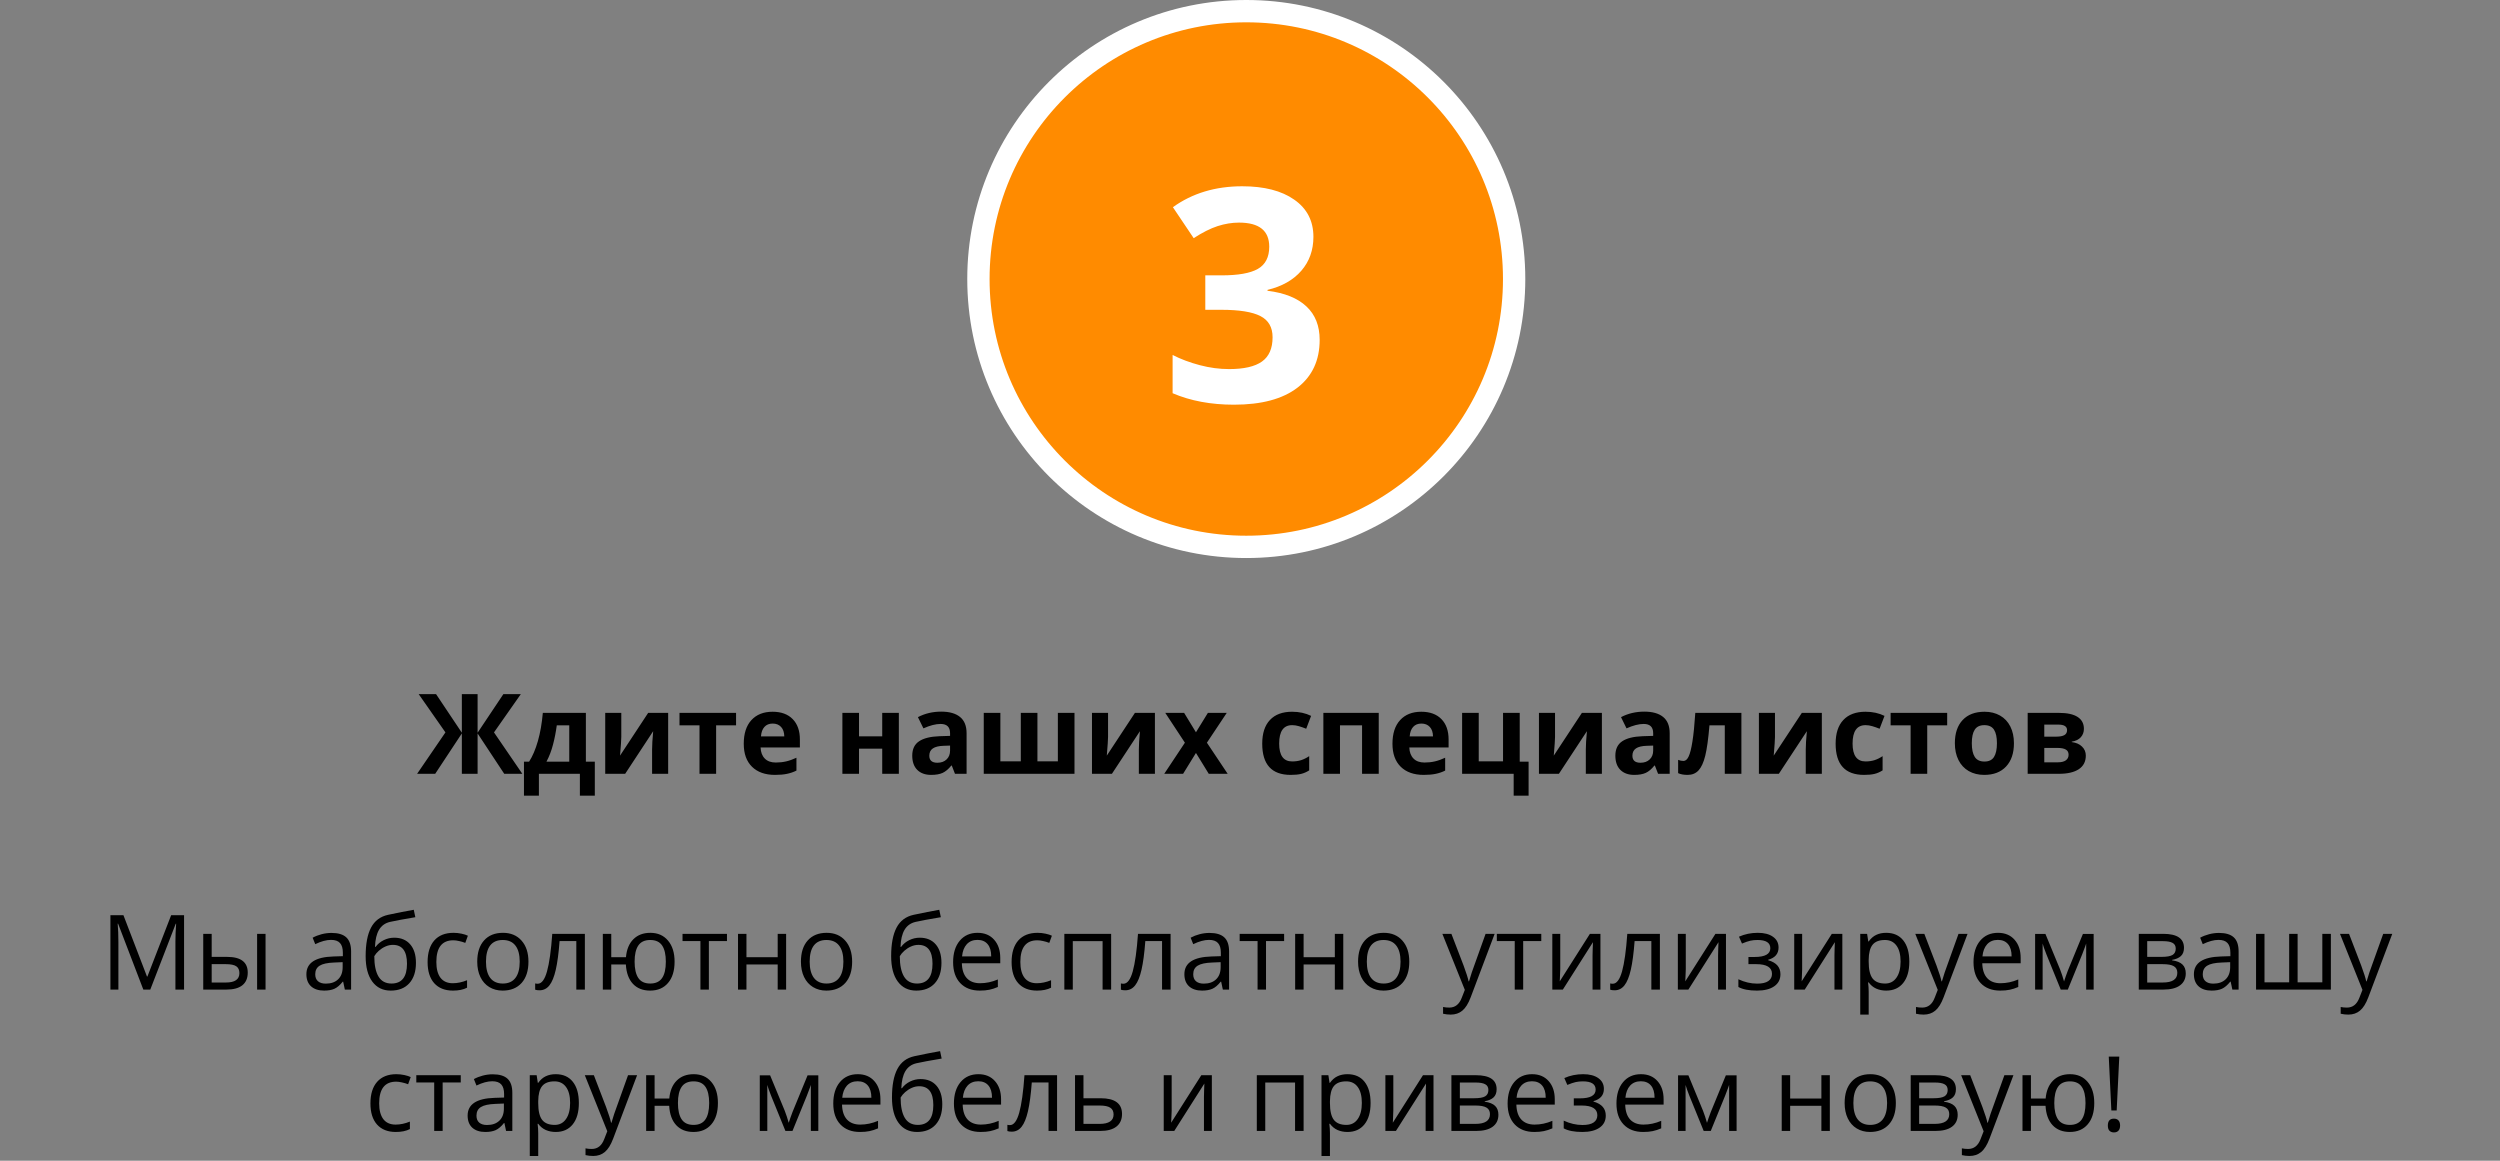 <svg width="336" height="156" viewBox="0 0 336 156" fill="none" xmlns="http://www.w3.org/2000/svg">
<rect x="0" y="0" width="336" height="156" fill="#808080" stroke="none"/>
<circle cx="167.5" cy="37.5" r="36" fill="#FF8B00" stroke="white" stroke-width="3"/>
<path d="M176.523 31.832C176.523 33.616 175.983 35.133 174.902 36.383C173.822 37.633 172.305 38.492 170.352 38.961V39.078C172.656 39.365 174.401 40.068 175.586 41.188C176.771 42.294 177.363 43.792 177.363 45.68C177.363 48.427 176.367 50.569 174.375 52.105C172.383 53.629 169.538 54.391 165.84 54.391C162.741 54.391 159.993 53.876 157.598 52.848V47.711C158.704 48.271 159.922 48.727 161.25 49.078C162.578 49.43 163.893 49.605 165.195 49.605C167.188 49.605 168.659 49.267 169.609 48.59C170.56 47.913 171.035 46.825 171.035 45.328C171.035 43.987 170.488 43.036 169.395 42.477C168.301 41.917 166.556 41.637 164.16 41.637H161.992V37.008H164.199C166.413 37.008 168.027 36.721 169.043 36.148C170.072 35.562 170.586 34.566 170.586 33.16C170.586 30.999 169.232 29.918 166.523 29.918C165.586 29.918 164.629 30.074 163.652 30.387C162.689 30.699 161.615 31.24 160.43 32.008L157.637 27.848C160.241 25.973 163.346 25.035 166.953 25.035C169.909 25.035 172.24 25.634 173.945 26.832C175.664 28.03 176.523 29.697 176.523 31.832Z" fill="white"/>
<path d="M59.867 98.434L56.271 93.292H58.607L62.072 98.478V93.292H64.189V98.478L67.653 93.292H69.997L66.393 98.434L70.202 104H67.77L64.189 98.573V104H62.072V98.573L58.49 104H56.059L59.867 98.434ZM76.508 102.367V97.489H74.831C74.709 98.397 74.54 99.259 74.325 100.074C74.115 100.89 73.822 101.654 73.446 102.367H76.508ZM79.943 106.937H77.936V104H72.428V106.937H70.421V102.367H71.11C71.579 101.639 71.972 100.721 72.289 99.613C72.606 98.504 72.829 97.237 72.956 95.811H78.742V102.367H79.943V106.937ZM83.502 95.811V99.049C83.502 99.391 83.446 100.226 83.334 101.554L87.113 95.811H89.801V104H87.641V100.733C87.641 100.152 87.689 99.332 87.787 98.272L84.022 104H81.342V95.811H83.502ZM98.927 95.811V97.489H96.247V104H94.013V97.489H91.325V95.811H98.927ZM103.849 97.247C103.375 97.247 103.004 97.398 102.736 97.701C102.467 97.999 102.313 98.424 102.274 98.976H105.409C105.399 98.424 105.255 97.999 104.977 97.701C104.699 97.398 104.323 97.247 103.849 97.247ZM104.164 104.146C102.846 104.146 101.815 103.783 101.073 103.055C100.331 102.328 99.96 101.297 99.96 99.964C99.96 98.592 100.302 97.533 100.985 96.786C101.674 96.034 102.624 95.658 103.834 95.658C104.992 95.658 105.893 95.987 106.537 96.647C107.182 97.306 107.504 98.216 107.504 99.378V100.462H102.223C102.248 101.097 102.436 101.593 102.787 101.949C103.139 102.306 103.632 102.484 104.267 102.484C104.76 102.484 105.226 102.433 105.666 102.33C106.105 102.228 106.564 102.064 107.042 101.839V103.568C106.652 103.763 106.234 103.907 105.79 104C105.346 104.098 104.804 104.146 104.164 104.146ZM115.451 95.811V98.961H118.571V95.811H120.805V104H118.571V100.624H115.451V104H113.217V95.811H115.451ZM128.349 104L127.917 102.887H127.858C127.482 103.36 127.094 103.69 126.693 103.875C126.298 104.056 125.78 104.146 125.141 104.146C124.354 104.146 123.734 103.922 123.28 103.473C122.831 103.023 122.606 102.384 122.606 101.554C122.606 100.685 122.909 100.045 123.515 99.635C124.125 99.22 125.043 98.99 126.269 98.946L127.689 98.902V98.543C127.689 97.713 127.265 97.298 126.415 97.298C125.761 97.298 124.992 97.496 124.108 97.892L123.368 96.383C124.311 95.89 125.355 95.643 126.503 95.643C127.602 95.643 128.444 95.882 129.03 96.361C129.616 96.839 129.909 97.567 129.909 98.543V104H128.349ZM127.689 100.206L126.825 100.235C126.176 100.255 125.692 100.372 125.375 100.587C125.058 100.802 124.899 101.129 124.899 101.568C124.899 102.198 125.26 102.513 125.983 102.513C126.5 102.513 126.913 102.364 127.221 102.066C127.533 101.769 127.689 101.373 127.689 100.88V100.206ZM144.411 104H132.216V95.811H134.45V102.323H137.196V95.811H139.43V102.323H142.177V95.811H144.411V104ZM148.922 95.811V99.049C148.922 99.391 148.866 100.226 148.754 101.554L152.533 95.811H155.221V104H153.061V100.733C153.061 100.152 153.109 99.332 153.207 98.272L149.442 104H146.762V95.811H148.922ZM159.25 99.818L156.613 95.811H159.147L160.736 98.419L162.34 95.811H164.875L162.208 99.818L164.999 104H162.458L160.736 101.195L159.008 104H156.474L159.25 99.818ZM173.466 104.146C170.917 104.146 169.643 102.748 169.643 99.95C169.643 98.558 169.989 97.496 170.683 96.764C171.376 96.026 172.37 95.658 173.664 95.658C174.611 95.658 175.46 95.843 176.212 96.214L175.553 97.943C175.202 97.801 174.875 97.686 174.572 97.599C174.269 97.506 173.966 97.46 173.664 97.46C172.501 97.46 171.92 98.285 171.92 99.935C171.92 101.537 172.501 102.337 173.664 102.337C174.093 102.337 174.491 102.281 174.857 102.169C175.224 102.052 175.59 101.871 175.956 101.627V103.539C175.595 103.768 175.229 103.927 174.857 104.015C174.491 104.103 174.027 104.146 173.466 104.146ZM185.302 95.811V104H183.061V97.489H180.094V104H177.86V95.811H185.302ZM191.037 97.247C190.563 97.247 190.192 97.398 189.923 97.701C189.655 97.999 189.501 98.424 189.462 98.976H192.597C192.587 98.424 192.443 97.999 192.165 97.701C191.886 97.398 191.51 97.247 191.037 97.247ZM191.352 104.146C190.033 104.146 189.003 103.783 188.261 103.055C187.519 102.328 187.147 101.297 187.147 99.964C187.147 98.592 187.489 97.533 188.173 96.786C188.861 96.034 189.811 95.658 191.022 95.658C192.179 95.658 193.08 95.987 193.725 96.647C194.369 97.306 194.691 98.216 194.691 99.378V100.462H189.411C189.435 101.097 189.623 101.593 189.975 101.949C190.326 102.306 190.819 102.484 191.454 102.484C191.947 102.484 192.414 102.433 192.853 102.33C193.292 102.228 193.751 102.064 194.23 101.839V103.568C193.839 103.763 193.422 103.907 192.978 104C192.533 104.098 191.991 104.146 191.352 104.146ZM204.25 102.367H205.443V106.937H203.437V104H196.508V95.811H198.742V102.323H202.008V95.811H204.25V102.367ZM208.996 95.811V99.049C208.996 99.391 208.939 100.226 208.827 101.554L212.606 95.811H215.294V104H213.134V100.733C213.134 100.152 213.183 99.332 213.28 98.272L209.516 104H206.835V95.811H208.996ZM222.846 104L222.414 102.887H222.355C221.979 103.36 221.591 103.69 221.19 103.875C220.795 104.056 220.277 104.146 219.638 104.146C218.852 104.146 218.231 103.922 217.777 103.473C217.328 103.023 217.104 102.384 217.104 101.554C217.104 100.685 217.406 100.045 218.012 99.635C218.622 99.22 219.54 98.99 220.766 98.946L222.187 98.902V98.543C222.187 97.713 221.762 97.298 220.912 97.298C220.258 97.298 219.489 97.496 218.605 97.892L217.865 96.383C218.808 95.89 219.853 95.643 221 95.643C222.099 95.643 222.941 95.882 223.527 96.361C224.113 96.839 224.406 97.567 224.406 98.543V104H222.846ZM222.187 100.206L221.322 100.235C220.673 100.255 220.189 100.372 219.872 100.587C219.555 100.802 219.396 101.129 219.396 101.568C219.396 102.198 219.757 102.513 220.48 102.513C220.998 102.513 221.41 102.364 221.718 102.066C222.03 101.769 222.187 101.373 222.187 100.88V100.206ZM234.044 104H231.811V97.489H229.752C229.596 99.32 229.406 100.687 229.181 101.59C228.957 102.489 228.656 103.141 228.28 103.546C227.909 103.946 227.421 104.146 226.815 104.146C226.298 104.146 225.873 104.068 225.541 103.912V102.125C225.78 102.223 226.02 102.271 226.259 102.271C226.537 102.271 226.769 102.071 226.955 101.671C227.145 101.271 227.313 100.604 227.46 99.671C227.611 98.734 227.741 97.447 227.848 95.811H234.044V104ZM238.556 95.811V99.049C238.556 99.391 238.5 100.226 238.388 101.554L242.167 95.811H244.855V104H242.694V100.733C242.694 100.152 242.743 99.332 242.841 98.272L239.076 104H236.396V95.811H238.556ZM250.531 104.146C247.982 104.146 246.708 102.748 246.708 99.95C246.708 98.558 247.055 97.496 247.748 96.764C248.441 96.026 249.435 95.658 250.729 95.658C251.676 95.658 252.526 95.843 253.278 96.214L252.619 97.943C252.267 97.801 251.94 97.686 251.637 97.599C251.334 97.506 251.032 97.46 250.729 97.46C249.567 97.46 248.986 98.285 248.986 99.935C248.986 101.537 249.567 102.337 250.729 102.337C251.159 102.337 251.557 102.281 251.923 102.169C252.289 102.052 252.655 101.871 253.021 101.627V103.539C252.66 103.768 252.294 103.927 251.923 104.015C251.557 104.103 251.093 104.146 250.531 104.146ZM261.701 95.811V97.489H259.02V104H256.786V97.489H254.098V95.811H261.701ZM265.011 99.891C265.011 100.702 265.143 101.314 265.407 101.729C265.675 102.145 266.11 102.352 266.71 102.352C267.306 102.352 267.733 102.147 267.992 101.737C268.256 101.322 268.388 100.707 268.388 99.891C268.388 99.081 268.256 98.473 267.992 98.067C267.729 97.662 267.296 97.46 266.696 97.46C266.1 97.46 265.67 97.662 265.407 98.067C265.143 98.468 265.011 99.076 265.011 99.891ZM270.673 99.891C270.673 101.224 270.321 102.267 269.618 103.019C268.915 103.771 267.936 104.146 266.681 104.146C265.895 104.146 265.202 103.976 264.601 103.634C264 103.287 263.539 102.792 263.217 102.147C262.895 101.502 262.733 100.75 262.733 99.891C262.733 98.553 263.083 97.513 263.781 96.771C264.479 96.029 265.46 95.658 266.725 95.658C267.511 95.658 268.205 95.829 268.805 96.17C269.406 96.512 269.867 97.003 270.189 97.643C270.512 98.282 270.673 99.032 270.673 99.891ZM280.077 97.957C280.077 98.397 279.938 98.773 279.66 99.085C279.386 99.393 278.981 99.591 278.444 99.679V99.737C279.025 99.806 279.484 100.006 279.821 100.338C280.163 100.665 280.333 101.07 280.333 101.554C280.333 102.35 280.021 102.958 279.396 103.377C278.771 103.792 277.877 104 276.715 104H272.519V95.811H276.715C277.838 95.811 278.678 95.995 279.235 96.361C279.796 96.722 280.077 97.254 280.077 97.957ZM278.019 101.437C278.019 101.114 277.895 100.882 277.646 100.741C277.396 100.594 277.023 100.521 276.525 100.521H274.752V102.455H276.569C277.042 102.455 277.401 102.367 277.646 102.191C277.895 102.01 278.019 101.759 278.019 101.437ZM277.814 98.133C277.814 97.635 277.418 97.386 276.627 97.386H274.752V99.005H276.371C276.845 99.005 277.204 98.936 277.448 98.8C277.692 98.663 277.814 98.441 277.814 98.133Z" fill="black"/>
<path d="M19.263 133L15.872 124.141H15.817C15.881 124.842 15.913 125.676 15.913 126.643V133H14.84V123.006H16.59L19.755 131.25H19.81L23.002 123.006H24.738V133H23.576V126.561C23.576 125.822 23.608 125.02 23.672 124.154H23.617L20.199 133H19.263ZM28.45 128.604H30.494C31.447 128.604 32.151 128.782 32.606 129.138C33.067 129.489 33.297 130.015 33.297 130.717C33.297 131.469 33.053 132.038 32.565 132.426C32.082 132.809 31.369 133 30.426 133H27.315V125.508H28.45V128.604ZM35.69 133H34.555V125.508H35.69V133ZM28.45 129.582V132.05H30.371C31.574 132.05 32.176 131.628 32.176 130.785C32.176 130.366 32.037 130.061 31.759 129.869C31.481 129.678 31.007 129.582 30.337 129.582H28.45ZM46.347 133L46.121 131.934H46.066C45.693 132.403 45.319 132.722 44.945 132.891C44.576 133.055 44.114 133.137 43.558 133.137C42.815 133.137 42.231 132.945 41.808 132.562C41.388 132.18 41.179 131.635 41.179 130.929C41.179 129.416 42.389 128.623 44.809 128.55L46.08 128.509V128.044C46.08 127.456 45.953 127.023 45.697 126.745C45.447 126.463 45.043 126.321 44.487 126.321C43.863 126.321 43.157 126.513 42.368 126.896L42.02 126.027C42.389 125.827 42.792 125.67 43.23 125.556C43.672 125.442 44.114 125.385 44.556 125.385C45.449 125.385 46.11 125.583 46.538 125.979C46.971 126.376 47.188 127.012 47.188 127.887V133H46.347ZM43.783 132.2C44.49 132.2 45.043 132.007 45.444 131.619C45.85 131.232 46.053 130.689 46.053 129.992V129.315L44.918 129.363C44.016 129.395 43.364 129.536 42.963 129.787C42.566 130.033 42.368 130.418 42.368 130.942C42.368 131.353 42.491 131.665 42.737 131.879C42.988 132.093 43.337 132.2 43.783 132.2ZM49.143 128.509C49.143 126.868 49.384 125.59 49.867 124.674C50.35 123.753 51.116 123.179 52.164 122.951C53.467 122.673 54.616 122.448 55.609 122.274L55.821 123.272C54.24 123.537 53.11 123.746 52.431 123.901C51.77 124.052 51.273 124.407 50.94 124.968C50.612 125.528 50.432 126.292 50.4 127.258H50.482C50.765 126.875 51.13 126.574 51.576 126.355C52.023 126.137 52.49 126.027 52.977 126.027C53.898 126.027 54.616 126.326 55.131 126.923C55.646 127.52 55.903 128.347 55.903 129.404C55.903 130.576 55.605 131.492 55.008 132.152C54.411 132.809 53.579 133.137 52.513 133.137C51.46 133.137 50.635 132.733 50.038 131.927C49.441 131.12 49.143 129.981 49.143 128.509ZM52.615 132.187C54.005 132.187 54.7 131.3 54.7 129.527C54.7 127.837 54.069 126.991 52.807 126.991C52.46 126.991 52.125 127.064 51.802 127.21C51.483 127.351 51.189 127.54 50.92 127.777C50.656 128.014 50.45 128.258 50.305 128.509C50.305 129.707 50.494 130.621 50.872 131.25C51.25 131.874 51.831 132.187 52.615 132.187ZM60.88 133.137C59.795 133.137 58.954 132.804 58.357 132.139C57.765 131.469 57.469 130.523 57.469 129.302C57.469 128.049 57.77 127.08 58.371 126.396C58.977 125.713 59.839 125.371 60.955 125.371C61.315 125.371 61.675 125.41 62.035 125.487C62.395 125.565 62.678 125.656 62.883 125.761L62.534 126.725C62.283 126.624 62.01 126.542 61.714 126.479C61.418 126.41 61.156 126.376 60.928 126.376C59.406 126.376 58.645 127.347 58.645 129.288C58.645 130.209 58.829 130.915 59.198 131.407C59.572 131.899 60.123 132.146 60.852 132.146C61.477 132.146 62.117 132.011 62.773 131.742V132.747C62.272 133.007 61.641 133.137 60.88 133.137ZM71.024 129.247C71.024 130.468 70.717 131.423 70.102 132.111C69.486 132.795 68.636 133.137 67.552 133.137C66.882 133.137 66.287 132.979 65.768 132.665C65.248 132.351 64.847 131.899 64.564 131.312C64.282 130.724 64.141 130.035 64.141 129.247C64.141 128.026 64.446 127.076 65.057 126.396C65.667 125.713 66.515 125.371 67.6 125.371C68.648 125.371 69.48 125.72 70.095 126.417C70.715 127.114 71.024 128.058 71.024 129.247ZM65.316 129.247C65.316 130.204 65.508 130.933 65.891 131.435C66.273 131.936 66.836 132.187 67.579 132.187C68.322 132.187 68.885 131.938 69.268 131.441C69.655 130.94 69.849 130.209 69.849 129.247C69.849 128.295 69.655 127.572 69.268 127.08C68.885 126.583 68.317 126.335 67.565 126.335C66.823 126.335 66.262 126.579 65.884 127.066C65.505 127.554 65.316 128.281 65.316 129.247ZM78.606 133H77.457V126.479H75.208C75.085 128.101 74.914 129.388 74.695 130.341C74.477 131.293 74.192 131.991 73.841 132.433C73.495 132.875 73.052 133.096 72.515 133.096C72.269 133.096 72.073 133.068 71.927 133.014V132.173C72.027 132.2 72.141 132.214 72.269 132.214C72.793 132.214 73.21 131.66 73.519 130.553C73.829 129.445 74.064 127.764 74.224 125.508H78.606V133ZM90.664 129.247C90.664 130.473 90.37 131.428 89.782 132.111C89.199 132.795 88.397 133.137 87.376 133.137C86.405 133.137 85.635 132.834 85.065 132.228C84.496 131.617 84.179 130.749 84.115 129.623H82.153V133H81.019V125.508H82.153V128.646H84.129C84.22 127.606 84.553 126.802 85.127 126.232C85.701 125.658 86.46 125.371 87.403 125.371C88.406 125.371 89.199 125.72 89.782 126.417C90.37 127.11 90.664 128.053 90.664 129.247ZM85.291 129.247C85.291 130.209 85.457 130.94 85.79 131.441C86.123 131.938 86.656 132.187 87.39 132.187C88.11 132.187 88.638 131.945 88.976 131.462C89.317 130.974 89.488 130.236 89.488 129.247C89.488 128.29 89.322 127.565 88.989 127.073C88.657 126.581 88.123 126.335 87.39 126.335C86.656 126.335 86.123 126.581 85.79 127.073C85.457 127.565 85.291 128.29 85.291 129.247ZM97.705 126.479H95.272V133H94.137V126.479H91.731V125.508H97.705V126.479ZM100.323 125.508V128.646H104.521V125.508H105.655V133H104.521V129.623H100.323V133H99.189V125.508H100.323ZM114.528 129.247C114.528 130.468 114.221 131.423 113.605 132.111C112.99 132.795 112.14 133.137 111.056 133.137C110.386 133.137 109.791 132.979 109.271 132.665C108.752 132.351 108.351 131.899 108.068 131.312C107.786 130.724 107.645 130.035 107.645 129.247C107.645 128.026 107.95 127.076 108.561 126.396C109.171 125.713 110.019 125.371 111.104 125.371C112.152 125.371 112.983 125.72 113.599 126.417C114.218 127.114 114.528 128.058 114.528 129.247ZM108.82 129.247C108.82 130.204 109.012 130.933 109.395 131.435C109.777 131.936 110.34 132.187 111.083 132.187C111.826 132.187 112.389 131.938 112.771 131.441C113.159 130.94 113.353 130.209 113.353 129.247C113.353 128.295 113.159 127.572 112.771 127.08C112.389 126.583 111.821 126.335 111.069 126.335C110.326 126.335 109.766 126.579 109.388 127.066C109.009 127.554 108.82 128.281 108.82 129.247ZM119.771 128.509C119.771 126.868 120.013 125.59 120.496 124.674C120.979 123.753 121.745 123.179 122.793 122.951C124.096 122.673 125.245 122.448 126.238 122.274L126.45 123.272C124.869 123.537 123.739 123.746 123.06 123.901C122.399 124.052 121.902 124.407 121.569 124.968C121.241 125.528 121.061 126.292 121.029 127.258H121.111C121.394 126.875 121.758 126.574 122.205 126.355C122.652 126.137 123.119 126.027 123.606 126.027C124.527 126.027 125.245 126.326 125.76 126.923C126.275 127.52 126.532 128.347 126.532 129.404C126.532 130.576 126.234 131.492 125.637 132.152C125.04 132.809 124.208 133.137 123.142 133.137C122.089 133.137 121.264 132.733 120.667 131.927C120.07 131.12 119.771 129.981 119.771 128.509ZM123.244 132.187C124.634 132.187 125.329 131.3 125.329 129.527C125.329 127.837 124.698 126.991 123.436 126.991C123.089 126.991 122.754 127.064 122.431 127.21C122.112 127.351 121.818 127.54 121.549 127.777C121.285 128.014 121.079 128.258 120.934 128.509C120.934 129.707 121.123 130.621 121.501 131.25C121.879 131.874 122.46 132.187 123.244 132.187ZM131.68 133.137C130.572 133.137 129.697 132.799 129.055 132.125C128.417 131.451 128.098 130.514 128.098 129.315C128.098 128.108 128.394 127.148 128.986 126.438C129.583 125.727 130.383 125.371 131.386 125.371C132.325 125.371 133.067 125.681 133.614 126.301C134.161 126.916 134.435 127.729 134.435 128.741V129.459H129.273C129.296 130.339 129.517 131.006 129.937 131.462C130.36 131.918 130.955 132.146 131.721 132.146C132.527 132.146 133.325 131.977 134.113 131.64V132.651C133.712 132.825 133.332 132.948 132.972 133.021C132.616 133.098 132.186 133.137 131.68 133.137ZM131.372 126.321C130.771 126.321 130.29 126.517 129.93 126.909C129.574 127.301 129.365 127.843 129.301 128.536H133.218C133.218 127.821 133.058 127.274 132.739 126.896C132.42 126.513 131.965 126.321 131.372 126.321ZM139.37 133.137C138.285 133.137 137.445 132.804 136.848 132.139C136.255 131.469 135.959 130.523 135.959 129.302C135.959 128.049 136.26 127.08 136.861 126.396C137.467 125.713 138.329 125.371 139.445 125.371C139.805 125.371 140.165 125.41 140.525 125.487C140.885 125.565 141.168 125.656 141.373 125.761L141.024 126.725C140.774 126.624 140.5 126.542 140.204 126.479C139.908 126.41 139.646 126.376 139.418 126.376C137.896 126.376 137.135 127.347 137.135 129.288C137.135 130.209 137.319 130.915 137.688 131.407C138.062 131.899 138.614 132.146 139.343 132.146C139.967 132.146 140.607 132.011 141.264 131.742V132.747C140.762 133.007 140.131 133.137 139.37 133.137ZM144.183 133H143.048V125.508H149.337V133H148.188V126.492H144.183V133ZM157.328 133H156.18V126.479H153.931C153.808 128.101 153.637 129.388 153.418 130.341C153.199 131.293 152.914 131.991 152.563 132.433C152.217 132.875 151.775 133.096 151.237 133.096C150.991 133.096 150.795 133.068 150.649 133.014V132.173C150.75 132.2 150.864 132.214 150.991 132.214C151.515 132.214 151.932 131.66 152.242 130.553C152.552 129.445 152.787 127.764 152.946 125.508H157.328V133ZM164.349 133L164.123 131.934H164.068C163.695 132.403 163.321 132.722 162.947 132.891C162.578 133.055 162.116 133.137 161.56 133.137C160.817 133.137 160.233 132.945 159.81 132.562C159.39 132.18 159.181 131.635 159.181 130.929C159.181 129.416 160.391 128.623 162.811 128.55L164.082 128.509V128.044C164.082 127.456 163.954 127.023 163.699 126.745C163.449 126.463 163.045 126.321 162.489 126.321C161.865 126.321 161.159 126.513 160.37 126.896L160.021 126.027C160.391 125.827 160.794 125.67 161.231 125.556C161.674 125.442 162.116 125.385 162.558 125.385C163.451 125.385 164.112 125.583 164.54 125.979C164.973 126.376 165.189 127.012 165.189 127.887V133H164.349ZM161.785 132.2C162.492 132.2 163.045 132.007 163.446 131.619C163.852 131.232 164.055 130.689 164.055 129.992V129.315L162.92 129.363C162.018 129.395 161.366 129.536 160.965 129.787C160.568 130.033 160.37 130.418 160.37 130.942C160.37 131.353 160.493 131.665 160.739 131.879C160.99 132.093 161.339 132.2 161.785 132.2ZM172.586 126.479H170.152V133H169.018V126.479H166.611V125.508H172.586V126.479ZM175.204 125.508V128.646H179.401V125.508H180.536V133H179.401V129.623H175.204V133H174.069V125.508H175.204ZM189.409 129.247C189.409 130.468 189.102 131.423 188.486 132.111C187.871 132.795 187.021 133.137 185.937 133.137C185.267 133.137 184.672 132.979 184.152 132.665C183.633 132.351 183.232 131.899 182.949 131.312C182.667 130.724 182.525 130.035 182.525 129.247C182.525 128.026 182.831 127.076 183.441 126.396C184.052 125.713 184.9 125.371 185.984 125.371C187.033 125.371 187.864 125.72 188.479 126.417C189.099 127.114 189.409 128.058 189.409 129.247ZM183.701 129.247C183.701 130.204 183.893 130.933 184.275 131.435C184.658 131.936 185.221 132.187 185.964 132.187C186.707 132.187 187.27 131.938 187.652 131.441C188.04 130.94 188.233 130.209 188.233 129.247C188.233 128.295 188.04 127.572 187.652 127.08C187.27 126.583 186.702 126.335 185.95 126.335C185.207 126.335 184.647 126.579 184.269 127.066C183.89 127.554 183.701 128.281 183.701 129.247ZM193.853 125.508H195.069L196.71 129.78C197.07 130.756 197.293 131.46 197.38 131.893H197.435C197.494 131.66 197.617 131.264 197.804 130.703C197.995 130.138 198.615 128.406 199.663 125.508H200.88L197.66 134.039C197.341 134.882 196.967 135.479 196.539 135.83C196.115 136.186 195.593 136.363 194.974 136.363C194.627 136.363 194.285 136.325 193.948 136.247V135.338C194.199 135.393 194.479 135.42 194.789 135.42C195.568 135.42 196.124 134.982 196.457 134.107L196.874 133.041L193.853 125.508ZM207.148 126.479H204.715V133H203.58V126.479H201.174V125.508H207.148V126.479ZM209.698 125.508V130.259L209.65 131.503L209.63 131.893L213.684 125.508H215.099V133H214.039V128.42L214.06 127.518L214.094 126.629L210.047 133H208.632V125.508H209.698ZM223.09 133H221.941V126.479H219.692C219.569 128.101 219.398 129.388 219.18 130.341C218.961 131.293 218.676 131.991 218.325 132.433C217.979 132.875 217.537 133.096 216.999 133.096C216.753 133.096 216.557 133.068 216.411 133.014V132.173C216.511 132.2 216.625 132.214 216.753 132.214C217.277 132.214 217.694 131.66 218.004 130.553C218.314 129.445 218.549 127.764 218.708 125.508H223.09V133ZM226.569 125.508V130.259L226.521 131.503L226.501 131.893L230.555 125.508H231.97V133H230.91V128.42L230.931 127.518L230.965 126.629L226.918 133H225.503V125.508H226.569ZM235.805 128.618C237.222 128.618 237.931 128.226 237.931 127.442C237.931 126.704 237.356 126.335 236.208 126.335C235.857 126.335 235.538 126.367 235.251 126.431C234.964 126.494 234.588 126.622 234.123 126.813L233.72 125.891C234.494 125.544 235.34 125.371 236.256 125.371C237.117 125.371 237.796 125.549 238.293 125.904C238.79 126.255 239.038 126.736 239.038 127.347C239.038 128.185 238.571 128.734 237.637 128.994V129.049C238.211 129.217 238.63 129.459 238.895 129.773C239.159 130.083 239.291 130.473 239.291 130.942C239.291 131.635 239.011 132.175 238.45 132.562C237.894 132.945 237.124 133.137 236.14 133.137C235.06 133.137 234.226 132.975 233.638 132.651V131.612C234.472 132.004 235.315 132.2 236.167 132.2C236.823 132.2 237.318 132.089 237.65 131.865C237.988 131.637 238.156 131.312 238.156 130.888C238.156 130.017 237.448 129.582 236.03 129.582H234.991V128.618H235.805ZM242.21 125.508V130.259L242.162 131.503L242.142 131.893L246.195 125.508H247.61V133H246.551V128.42L246.571 127.518L246.605 126.629L242.559 133H241.144V125.508H242.21ZM253.503 133.137C253.015 133.137 252.569 133.048 252.163 132.87C251.762 132.688 251.425 132.41 251.151 132.036H251.069C251.124 132.474 251.151 132.888 251.151 133.28V136.363H250.017V125.508H250.939L251.097 126.533H251.151C251.443 126.123 251.783 125.827 252.17 125.645C252.557 125.462 253.002 125.371 253.503 125.371C254.496 125.371 255.262 125.711 255.8 126.39C256.342 127.069 256.613 128.021 256.613 129.247C256.613 130.478 256.338 131.435 255.786 132.118C255.239 132.797 254.478 133.137 253.503 133.137ZM253.339 126.335C252.573 126.335 252.02 126.547 251.678 126.971C251.336 127.395 251.16 128.069 251.151 128.994V129.247C251.151 130.3 251.327 131.054 251.678 131.51C252.029 131.961 252.591 132.187 253.366 132.187C254.013 132.187 254.519 131.924 254.884 131.4C255.253 130.876 255.438 130.154 255.438 129.233C255.438 128.299 255.253 127.584 254.884 127.087C254.519 126.586 254.004 126.335 253.339 126.335ZM257.413 125.508H258.63L260.271 129.78C260.631 130.756 260.854 131.46 260.94 131.893H260.995C261.054 131.66 261.177 131.264 261.364 130.703C261.556 130.138 262.175 128.406 263.224 125.508H264.44L261.221 134.039C260.902 134.882 260.528 135.479 260.1 135.83C259.676 136.186 259.154 136.363 258.534 136.363C258.188 136.363 257.846 136.325 257.509 136.247V135.338C257.759 135.393 258.04 135.42 258.35 135.42C259.129 135.42 259.685 134.982 260.018 134.107L260.435 133.041L257.413 125.508ZM268.822 133.137C267.715 133.137 266.84 132.799 266.197 132.125C265.559 131.451 265.24 130.514 265.24 129.315C265.24 128.108 265.536 127.148 266.129 126.438C266.726 125.727 267.526 125.371 268.528 125.371C269.467 125.371 270.21 125.681 270.757 126.301C271.304 126.916 271.577 127.729 271.577 128.741V129.459H266.416C266.439 130.339 266.66 131.006 267.079 131.462C267.503 131.918 268.098 132.146 268.863 132.146C269.67 132.146 270.467 131.977 271.256 131.64V132.651C270.855 132.825 270.474 132.948 270.114 133.021C269.759 133.098 269.328 133.137 268.822 133.137ZM268.515 126.321C267.913 126.321 267.432 126.517 267.072 126.909C266.717 127.301 266.507 127.843 266.443 128.536H270.36C270.36 127.821 270.201 127.274 269.882 126.896C269.563 126.513 269.107 126.321 268.515 126.321ZM277.408 131.906L277.62 131.271L277.914 130.464L279.944 125.521H281.387V133H280.382V126.813L280.245 127.21L279.849 128.256L277.914 133H276.964L275.029 128.242C274.788 127.632 274.621 127.155 274.53 126.813V133H273.519V125.521H274.906L276.868 130.272C277.064 130.774 277.244 131.318 277.408 131.906ZM293.527 127.388C293.527 127.875 293.386 128.247 293.104 128.502C292.826 128.753 292.434 128.921 291.928 129.008V129.069C292.566 129.156 293.031 129.343 293.322 129.63C293.618 129.917 293.767 130.313 293.767 130.819C293.767 131.517 293.509 132.054 292.994 132.433C292.484 132.811 291.736 133 290.752 133H287.45V125.508H290.738C292.598 125.508 293.527 126.134 293.527 127.388ZM292.632 130.744C292.632 130.339 292.477 130.045 292.167 129.862C291.862 129.675 291.354 129.582 290.643 129.582H288.585V132.05H290.67C291.978 132.05 292.632 131.615 292.632 130.744ZM292.42 127.497C292.42 127.132 292.279 126.875 291.996 126.725C291.718 126.57 291.294 126.492 290.725 126.492H288.585V128.604H290.506C291.208 128.604 291.702 128.518 291.989 128.345C292.276 128.172 292.42 127.889 292.42 127.497ZM300.028 133L299.803 131.934H299.748C299.374 132.403 299.001 132.722 298.627 132.891C298.258 133.055 297.795 133.137 297.239 133.137C296.496 133.137 295.913 132.945 295.489 132.562C295.07 132.18 294.86 131.635 294.86 130.929C294.86 129.416 296.07 128.623 298.49 128.55L299.762 128.509V128.044C299.762 127.456 299.634 127.023 299.379 126.745C299.128 126.463 298.725 126.321 298.169 126.321C297.545 126.321 296.838 126.513 296.05 126.896L295.701 126.027C296.07 125.827 296.474 125.67 296.911 125.556C297.353 125.442 297.795 125.385 298.237 125.385C299.131 125.385 299.791 125.583 300.22 125.979C300.653 126.376 300.869 127.012 300.869 127.887V133H300.028ZM297.465 132.2C298.171 132.2 298.725 132.007 299.126 131.619C299.532 131.232 299.734 130.689 299.734 129.992V129.315L298.6 129.363C297.697 129.395 297.046 129.536 296.645 129.787C296.248 130.033 296.05 130.418 296.05 130.942C296.05 131.353 296.173 131.665 296.419 131.879C296.67 132.093 297.018 132.2 297.465 132.2ZM308.799 132.022H312.121V125.508H313.27V133H303.214V125.508H304.349V132.022H307.664V125.508H308.799V132.022ZM314.493 125.508H315.71L317.351 129.78C317.711 130.756 317.934 131.46 318.021 131.893H318.075C318.134 131.66 318.257 131.264 318.444 130.703C318.636 130.138 319.256 128.406 320.304 125.508H321.521L318.301 134.039C317.982 134.882 317.608 135.479 317.18 135.83C316.756 136.186 316.234 136.363 315.614 136.363C315.268 136.363 314.926 136.325 314.589 136.247V135.338C314.84 135.393 315.12 135.42 315.43 135.42C316.209 135.42 316.765 134.982 317.098 134.107L317.515 133.041L314.493 125.508ZM53.196 152.137C52.112 152.137 51.271 151.804 50.674 151.139C50.081 150.469 49.785 149.523 49.785 148.302C49.785 147.049 50.086 146.08 50.688 145.396C51.294 144.713 52.155 144.371 53.272 144.371C53.632 144.371 53.992 144.41 54.352 144.487C54.712 144.565 54.994 144.656 55.199 144.761L54.851 145.725C54.6 145.624 54.327 145.542 54.03 145.479C53.734 145.41 53.472 145.376 53.244 145.376C51.722 145.376 50.961 146.347 50.961 148.288C50.961 149.209 51.145 149.915 51.515 150.407C51.888 150.899 52.44 151.146 53.169 151.146C53.793 151.146 54.434 151.011 55.09 150.742V151.747C54.589 152.007 53.957 152.137 53.196 152.137ZM61.926 145.479H59.492V152H58.357V145.479H55.951V144.508H61.926V145.479ZM68.017 152L67.791 150.934H67.736C67.363 151.403 66.989 151.722 66.615 151.891C66.246 152.055 65.784 152.137 65.228 152.137C64.485 152.137 63.901 151.945 63.477 151.562C63.058 151.18 62.849 150.635 62.849 149.929C62.849 148.416 64.059 147.623 66.478 147.55L67.75 147.509V147.044C67.75 146.456 67.622 146.023 67.367 145.745C67.117 145.463 66.713 145.321 66.157 145.321C65.533 145.321 64.826 145.513 64.038 145.896L63.69 145.027C64.059 144.827 64.462 144.67 64.899 144.556C65.341 144.442 65.784 144.385 66.226 144.385C67.119 144.385 67.78 144.583 68.208 144.979C68.641 145.376 68.857 146.012 68.857 146.887V152H68.017ZM65.453 151.2C66.159 151.2 66.713 151.007 67.114 150.619C67.52 150.232 67.723 149.689 67.723 148.992V148.315L66.588 148.363C65.686 148.395 65.034 148.536 64.633 148.787C64.236 149.033 64.038 149.418 64.038 149.942C64.038 150.353 64.161 150.665 64.407 150.879C64.658 151.093 65.007 151.2 65.453 151.2ZM74.689 152.137C74.201 152.137 73.754 152.048 73.349 151.87C72.948 151.688 72.61 151.41 72.337 151.036H72.255C72.31 151.474 72.337 151.888 72.337 152.28V155.363H71.202V144.508H72.125L72.282 145.533H72.337C72.629 145.123 72.968 144.827 73.356 144.645C73.743 144.462 74.187 144.371 74.689 144.371C75.682 144.371 76.448 144.711 76.985 145.39C77.528 146.069 77.799 147.021 77.799 148.247C77.799 149.478 77.523 150.435 76.972 151.118C76.425 151.797 75.664 152.137 74.689 152.137ZM74.524 145.335C73.759 145.335 73.205 145.547 72.863 145.971C72.522 146.395 72.346 147.069 72.337 147.994V148.247C72.337 149.3 72.512 150.054 72.863 150.51C73.214 150.961 73.777 151.187 74.552 151.187C75.199 151.187 75.705 150.924 76.069 150.4C76.439 149.876 76.623 149.154 76.623 148.233C76.623 147.299 76.439 146.584 76.069 146.087C75.705 145.586 75.19 145.335 74.524 145.335ZM78.599 144.508H79.815L81.456 148.78C81.816 149.756 82.039 150.46 82.126 150.893H82.181C82.24 150.66 82.363 150.264 82.55 149.703C82.741 149.138 83.361 147.406 84.409 144.508H85.626L82.406 153.039C82.087 153.882 81.713 154.479 81.285 154.83C80.861 155.186 80.34 155.363 79.72 155.363C79.373 155.363 79.032 155.325 78.694 155.247V154.338C78.945 154.393 79.225 154.42 79.535 154.42C80.314 154.42 80.87 153.982 81.203 153.107L81.62 152.041L78.599 144.508ZM96.488 148.247C96.488 149.473 96.194 150.428 95.606 151.111C95.023 151.795 94.221 152.137 93.2 152.137C92.23 152.137 91.459 151.834 90.89 151.228C90.32 150.617 90.003 149.749 89.939 148.623H87.978V152H86.843V144.508H87.978V147.646H89.953C90.044 146.606 90.377 145.802 90.951 145.232C91.525 144.658 92.284 144.371 93.228 144.371C94.23 144.371 95.023 144.72 95.606 145.417C96.194 146.11 96.488 147.053 96.488 148.247ZM91.115 148.247C91.115 149.209 91.282 149.94 91.614 150.441C91.947 150.938 92.48 151.187 93.214 151.187C93.934 151.187 94.463 150.945 94.8 150.462C95.142 149.974 95.312 149.236 95.312 148.247C95.312 147.29 95.146 146.565 94.814 146.073C94.481 145.581 93.948 145.335 93.214 145.335C92.48 145.335 91.947 145.581 91.614 146.073C91.282 146.565 91.115 147.29 91.115 148.247ZM106.004 150.906L106.216 150.271L106.51 149.464L108.54 144.521H109.982V152H108.978V145.813L108.841 146.21L108.444 147.256L106.51 152H105.56L103.625 147.242C103.383 146.632 103.217 146.155 103.126 145.813V152H102.114V144.521H103.502L105.464 149.272C105.66 149.774 105.84 150.318 106.004 150.906ZM115.574 152.137C114.467 152.137 113.592 151.799 112.949 151.125C112.311 150.451 111.992 149.514 111.992 148.315C111.992 147.108 112.288 146.148 112.881 145.438C113.478 144.727 114.278 144.371 115.28 144.371C116.219 144.371 116.962 144.681 117.509 145.301C118.056 145.916 118.329 146.729 118.329 147.741V148.459H113.168C113.191 149.339 113.412 150.006 113.831 150.462C114.255 150.918 114.85 151.146 115.615 151.146C116.422 151.146 117.219 150.977 118.008 150.64V151.651C117.607 151.825 117.226 151.948 116.866 152.021C116.511 152.098 116.08 152.137 115.574 152.137ZM115.267 145.321C114.665 145.321 114.184 145.517 113.824 145.909C113.469 146.301 113.259 146.843 113.195 147.536H117.112C117.112 146.821 116.953 146.274 116.634 145.896C116.315 145.513 115.859 145.321 115.267 145.321ZM119.881 147.509C119.881 145.868 120.122 144.59 120.605 143.674C121.089 142.753 121.854 142.179 122.902 141.951C124.206 141.673 125.354 141.448 126.348 141.274L126.56 142.272C124.978 142.537 123.848 142.746 123.169 142.901C122.508 143.052 122.011 143.407 121.679 143.968C121.351 144.528 121.171 145.292 121.139 146.258H121.221C121.503 145.875 121.868 145.574 122.314 145.355C122.761 145.137 123.228 145.027 123.716 145.027C124.636 145.027 125.354 145.326 125.869 145.923C126.384 146.52 126.642 147.347 126.642 148.404C126.642 149.576 126.343 150.492 125.746 151.152C125.149 151.809 124.317 152.137 123.251 152.137C122.198 152.137 121.373 151.733 120.776 150.927C120.179 150.12 119.881 148.981 119.881 147.509ZM123.354 151.187C124.743 151.187 125.438 150.3 125.438 148.527C125.438 146.837 124.807 145.991 123.545 145.991C123.199 145.991 122.864 146.064 122.54 146.21C122.221 146.351 121.927 146.54 121.658 146.777C121.394 147.014 121.189 147.258 121.043 147.509C121.043 148.707 121.232 149.621 121.61 150.25C121.989 150.874 122.57 151.187 123.354 151.187ZM131.789 152.137C130.682 152.137 129.807 151.799 129.164 151.125C128.526 150.451 128.207 149.514 128.207 148.315C128.207 147.108 128.503 146.148 129.096 145.438C129.693 144.727 130.493 144.371 131.495 144.371C132.434 144.371 133.177 144.681 133.724 145.301C134.271 145.916 134.544 146.729 134.544 147.741V148.459H129.383C129.406 149.339 129.627 150.006 130.046 150.462C130.47 150.918 131.064 151.146 131.83 151.146C132.637 151.146 133.434 150.977 134.223 150.64V151.651C133.822 151.825 133.441 151.948 133.081 152.021C132.726 152.098 132.295 152.137 131.789 152.137ZM131.481 145.321C130.88 145.321 130.399 145.517 130.039 145.909C129.684 146.301 129.474 146.843 129.41 147.536H133.327C133.327 146.821 133.168 146.274 132.849 145.896C132.53 145.513 132.074 145.321 131.481 145.321ZM142.07 152H140.922V145.479H138.673C138.55 147.101 138.379 148.388 138.16 149.341C137.941 150.293 137.657 150.991 137.306 151.433C136.959 151.875 136.517 152.096 135.979 152.096C135.733 152.096 135.537 152.068 135.392 152.014V151.173C135.492 151.2 135.606 151.214 135.733 151.214C136.257 151.214 136.674 150.66 136.984 149.553C137.294 148.445 137.529 146.764 137.688 144.508H142.07V152ZM145.618 147.604H147.929C149.843 147.604 150.8 148.309 150.8 149.717C150.8 150.455 150.549 151.02 150.048 151.412C149.551 151.804 148.822 152 147.86 152H144.483V144.508H145.618V147.604ZM145.618 148.582V151.05H147.806C148.407 151.05 148.868 150.945 149.187 150.735C149.506 150.526 149.665 150.209 149.665 149.785C149.665 149.37 149.517 149.067 149.221 148.876C148.929 148.68 148.446 148.582 147.771 148.582H145.618ZM157.472 144.508V149.259L157.424 150.503L157.403 150.893L161.457 144.508H162.872V152H161.812V147.42L161.833 146.518L161.867 145.629L157.82 152H156.405V144.508H157.472ZM170.05 152H168.915V144.508H175.204V152H174.056V145.492H170.05V152ZM181.097 152.137C180.609 152.137 180.162 152.048 179.757 151.87C179.356 151.688 179.019 151.41 178.745 151.036H178.663C178.718 151.474 178.745 151.888 178.745 152.28V155.363H177.61V144.508H178.533L178.69 145.533H178.745C179.037 145.123 179.376 144.827 179.764 144.645C180.151 144.462 180.595 144.371 181.097 144.371C182.09 144.371 182.856 144.711 183.394 145.39C183.936 146.069 184.207 147.021 184.207 148.247C184.207 149.478 183.931 150.435 183.38 151.118C182.833 151.797 182.072 152.137 181.097 152.137ZM180.933 145.335C180.167 145.335 179.613 145.547 179.271 145.971C178.93 146.395 178.754 147.069 178.745 147.994V148.247C178.745 149.3 178.921 150.054 179.271 150.51C179.622 150.961 180.185 151.187 180.96 151.187C181.607 151.187 182.113 150.924 182.478 150.4C182.847 149.876 183.031 149.154 183.031 148.233C183.031 147.299 182.847 146.584 182.478 146.087C182.113 145.586 181.598 145.335 180.933 145.335ZM187.263 144.508V149.259L187.215 150.503L187.194 150.893L191.248 144.508H192.663V152H191.604V147.42L191.624 146.518L191.658 145.629L187.611 152H186.196V144.508H187.263ZM201.146 146.388C201.146 146.875 201.005 147.247 200.723 147.502C200.445 147.753 200.053 147.921 199.547 148.008V148.069C200.185 148.156 200.65 148.343 200.941 148.63C201.238 148.917 201.386 149.313 201.386 149.819C201.386 150.517 201.128 151.054 200.613 151.433C200.103 151.811 199.355 152 198.371 152H195.069V144.508H198.357C200.217 144.508 201.146 145.134 201.146 146.388ZM200.251 149.744C200.251 149.339 200.096 149.045 199.786 148.862C199.481 148.675 198.973 148.582 198.262 148.582H196.204V151.05H198.289C199.597 151.05 200.251 150.615 200.251 149.744ZM200.039 146.497C200.039 146.132 199.898 145.875 199.615 145.725C199.337 145.57 198.913 145.492 198.344 145.492H196.204V147.604H198.125C198.827 147.604 199.321 147.518 199.608 147.345C199.896 147.172 200.039 146.889 200.039 146.497ZM206.205 152.137C205.098 152.137 204.223 151.799 203.58 151.125C202.942 150.451 202.623 149.514 202.623 148.315C202.623 147.108 202.919 146.148 203.512 145.438C204.109 144.727 204.909 144.371 205.911 144.371C206.85 144.371 207.593 144.681 208.14 145.301C208.687 145.916 208.96 146.729 208.96 147.741V148.459H203.799C203.822 149.339 204.043 150.006 204.462 150.462C204.886 150.918 205.48 151.146 206.246 151.146C207.053 151.146 207.85 150.977 208.639 150.64V151.651C208.238 151.825 207.857 151.948 207.497 152.021C207.142 152.098 206.711 152.137 206.205 152.137ZM205.897 145.321C205.296 145.321 204.815 145.517 204.455 145.909C204.1 146.301 203.89 146.843 203.826 147.536H207.743C207.743 146.821 207.584 146.274 207.265 145.896C206.946 145.513 206.49 145.321 205.897 145.321ZM212.33 147.618C213.747 147.618 214.456 147.226 214.456 146.442C214.456 145.704 213.882 145.335 212.733 145.335C212.382 145.335 212.063 145.367 211.776 145.431C211.489 145.494 211.113 145.622 210.648 145.813L210.245 144.891C211.02 144.544 211.865 144.371 212.781 144.371C213.643 144.371 214.322 144.549 214.818 144.904C215.315 145.255 215.563 145.736 215.563 146.347C215.563 147.185 215.096 147.734 214.162 147.994V148.049C214.736 148.217 215.156 148.459 215.42 148.773C215.684 149.083 215.816 149.473 215.816 149.942C215.816 150.635 215.536 151.175 214.976 151.562C214.42 151.945 213.649 152.137 212.665 152.137C211.585 152.137 210.751 151.975 210.163 151.651V150.612C210.997 151.004 211.84 151.2 212.692 151.2C213.349 151.2 213.843 151.089 214.176 150.865C214.513 150.637 214.682 150.312 214.682 149.888C214.682 149.017 213.973 148.582 212.556 148.582H211.517V147.618H212.33ZM220.834 152.137C219.727 152.137 218.852 151.799 218.209 151.125C217.571 150.451 217.252 149.514 217.252 148.315C217.252 147.108 217.548 146.148 218.141 145.438C218.738 144.727 219.537 144.371 220.54 144.371C221.479 144.371 222.222 144.681 222.769 145.301C223.315 145.916 223.589 146.729 223.589 147.741V148.459H218.428C218.451 149.339 218.672 150.006 219.091 150.462C219.515 150.918 220.109 151.146 220.875 151.146C221.682 151.146 222.479 150.977 223.268 150.64V151.651C222.867 151.825 222.486 151.948 222.126 152.021C221.771 152.098 221.34 152.137 220.834 152.137ZM220.526 145.321C219.925 145.321 219.444 145.517 219.084 145.909C218.729 146.301 218.519 146.843 218.455 147.536H222.372C222.372 146.821 222.213 146.274 221.894 145.896C221.575 145.513 221.119 145.321 220.526 145.321ZM229.42 150.906L229.632 150.271L229.926 149.464L231.956 144.521H233.398V152H232.394V145.813L232.257 146.21L231.86 147.256L229.926 152H228.976L227.041 147.242C226.799 146.632 226.633 146.155 226.542 145.813V152H225.53V144.521H226.918L228.88 149.272C229.076 149.774 229.256 150.318 229.42 150.906ZM240.597 144.508V147.646H244.794V144.508H245.929V152H244.794V148.623H240.597V152H239.462V144.508H240.597ZM254.802 148.247C254.802 149.468 254.494 150.423 253.879 151.111C253.264 151.795 252.414 152.137 251.329 152.137C250.659 152.137 250.064 151.979 249.545 151.665C249.025 151.351 248.624 150.899 248.342 150.312C248.059 149.724 247.918 149.035 247.918 148.247C247.918 147.026 248.223 146.076 248.834 145.396C249.445 144.713 250.292 144.371 251.377 144.371C252.425 144.371 253.257 144.72 253.872 145.417C254.492 146.114 254.802 147.058 254.802 148.247ZM249.094 148.247C249.094 149.204 249.285 149.933 249.668 150.435C250.051 150.936 250.614 151.187 251.356 151.187C252.099 151.187 252.662 150.938 253.045 150.441C253.432 149.94 253.626 149.209 253.626 148.247C253.626 147.295 253.432 146.572 253.045 146.08C252.662 145.583 252.095 145.335 251.343 145.335C250.6 145.335 250.039 145.579 249.661 146.066C249.283 146.554 249.094 147.281 249.094 148.247ZM262.875 146.388C262.875 146.875 262.734 147.247 262.451 147.502C262.173 147.753 261.781 147.921 261.275 148.008V148.069C261.913 148.156 262.378 148.343 262.67 148.63C262.966 148.917 263.114 149.313 263.114 149.819C263.114 150.517 262.857 151.054 262.342 151.433C261.831 151.811 261.084 152 260.1 152H256.798V144.508H260.086C261.945 144.508 262.875 145.134 262.875 146.388ZM261.979 149.744C261.979 149.339 261.825 149.045 261.515 148.862C261.209 148.675 260.701 148.582 259.99 148.582H257.933V151.05H260.018C261.326 151.05 261.979 150.615 261.979 149.744ZM261.768 146.497C261.768 146.132 261.626 145.875 261.344 145.725C261.066 145.57 260.642 145.492 260.072 145.492H257.933V147.604H259.854C260.555 147.604 261.05 147.518 261.337 147.345C261.624 147.172 261.768 146.889 261.768 146.497ZM263.579 144.508H264.796L266.437 148.78C266.797 149.756 267.02 150.46 267.106 150.893H267.161C267.22 150.66 267.343 150.264 267.53 149.703C267.722 149.138 268.341 147.406 269.39 144.508H270.606L267.387 153.039C267.068 153.882 266.694 154.479 266.266 154.83C265.842 155.186 265.32 155.363 264.7 155.363C264.354 155.363 264.012 155.325 263.675 155.247V154.338C263.925 154.393 264.206 154.42 264.516 154.42C265.295 154.42 265.851 153.982 266.184 153.107L266.601 152.041L263.579 144.508ZM281.469 148.247C281.469 149.473 281.175 150.428 280.587 151.111C280.004 151.795 279.201 152.137 278.181 152.137C277.21 152.137 276.44 151.834 275.87 151.228C275.3 150.617 274.984 149.749 274.92 148.623H272.958V152H271.823V144.508H272.958V147.646H274.934C275.025 146.606 275.357 145.802 275.932 145.232C276.506 144.658 277.265 144.371 278.208 144.371C279.211 144.371 280.004 144.72 280.587 145.417C281.175 146.11 281.469 147.053 281.469 148.247ZM276.096 148.247C276.096 149.209 276.262 149.94 276.595 150.441C276.927 150.938 277.461 151.187 278.194 151.187C278.914 151.187 279.443 150.945 279.78 150.462C280.122 149.974 280.293 149.236 280.293 148.247C280.293 147.29 280.127 146.565 279.794 146.073C279.461 145.581 278.928 145.335 278.194 145.335C277.461 145.335 276.927 145.581 276.595 146.073C276.262 146.565 276.096 147.29 276.096 148.247ZM284.483 149.245H283.766L283.417 142.006H284.832L284.483 149.245ZM283.294 151.275C283.294 150.656 283.567 150.346 284.114 150.346C284.379 150.346 284.581 150.425 284.723 150.585C284.868 150.744 284.941 150.975 284.941 151.275C284.941 151.567 284.868 151.795 284.723 151.959C284.577 152.118 284.374 152.198 284.114 152.198C283.877 152.198 283.681 152.128 283.526 151.986C283.371 151.84 283.294 151.604 283.294 151.275Z" fill="black"/>
</svg>
